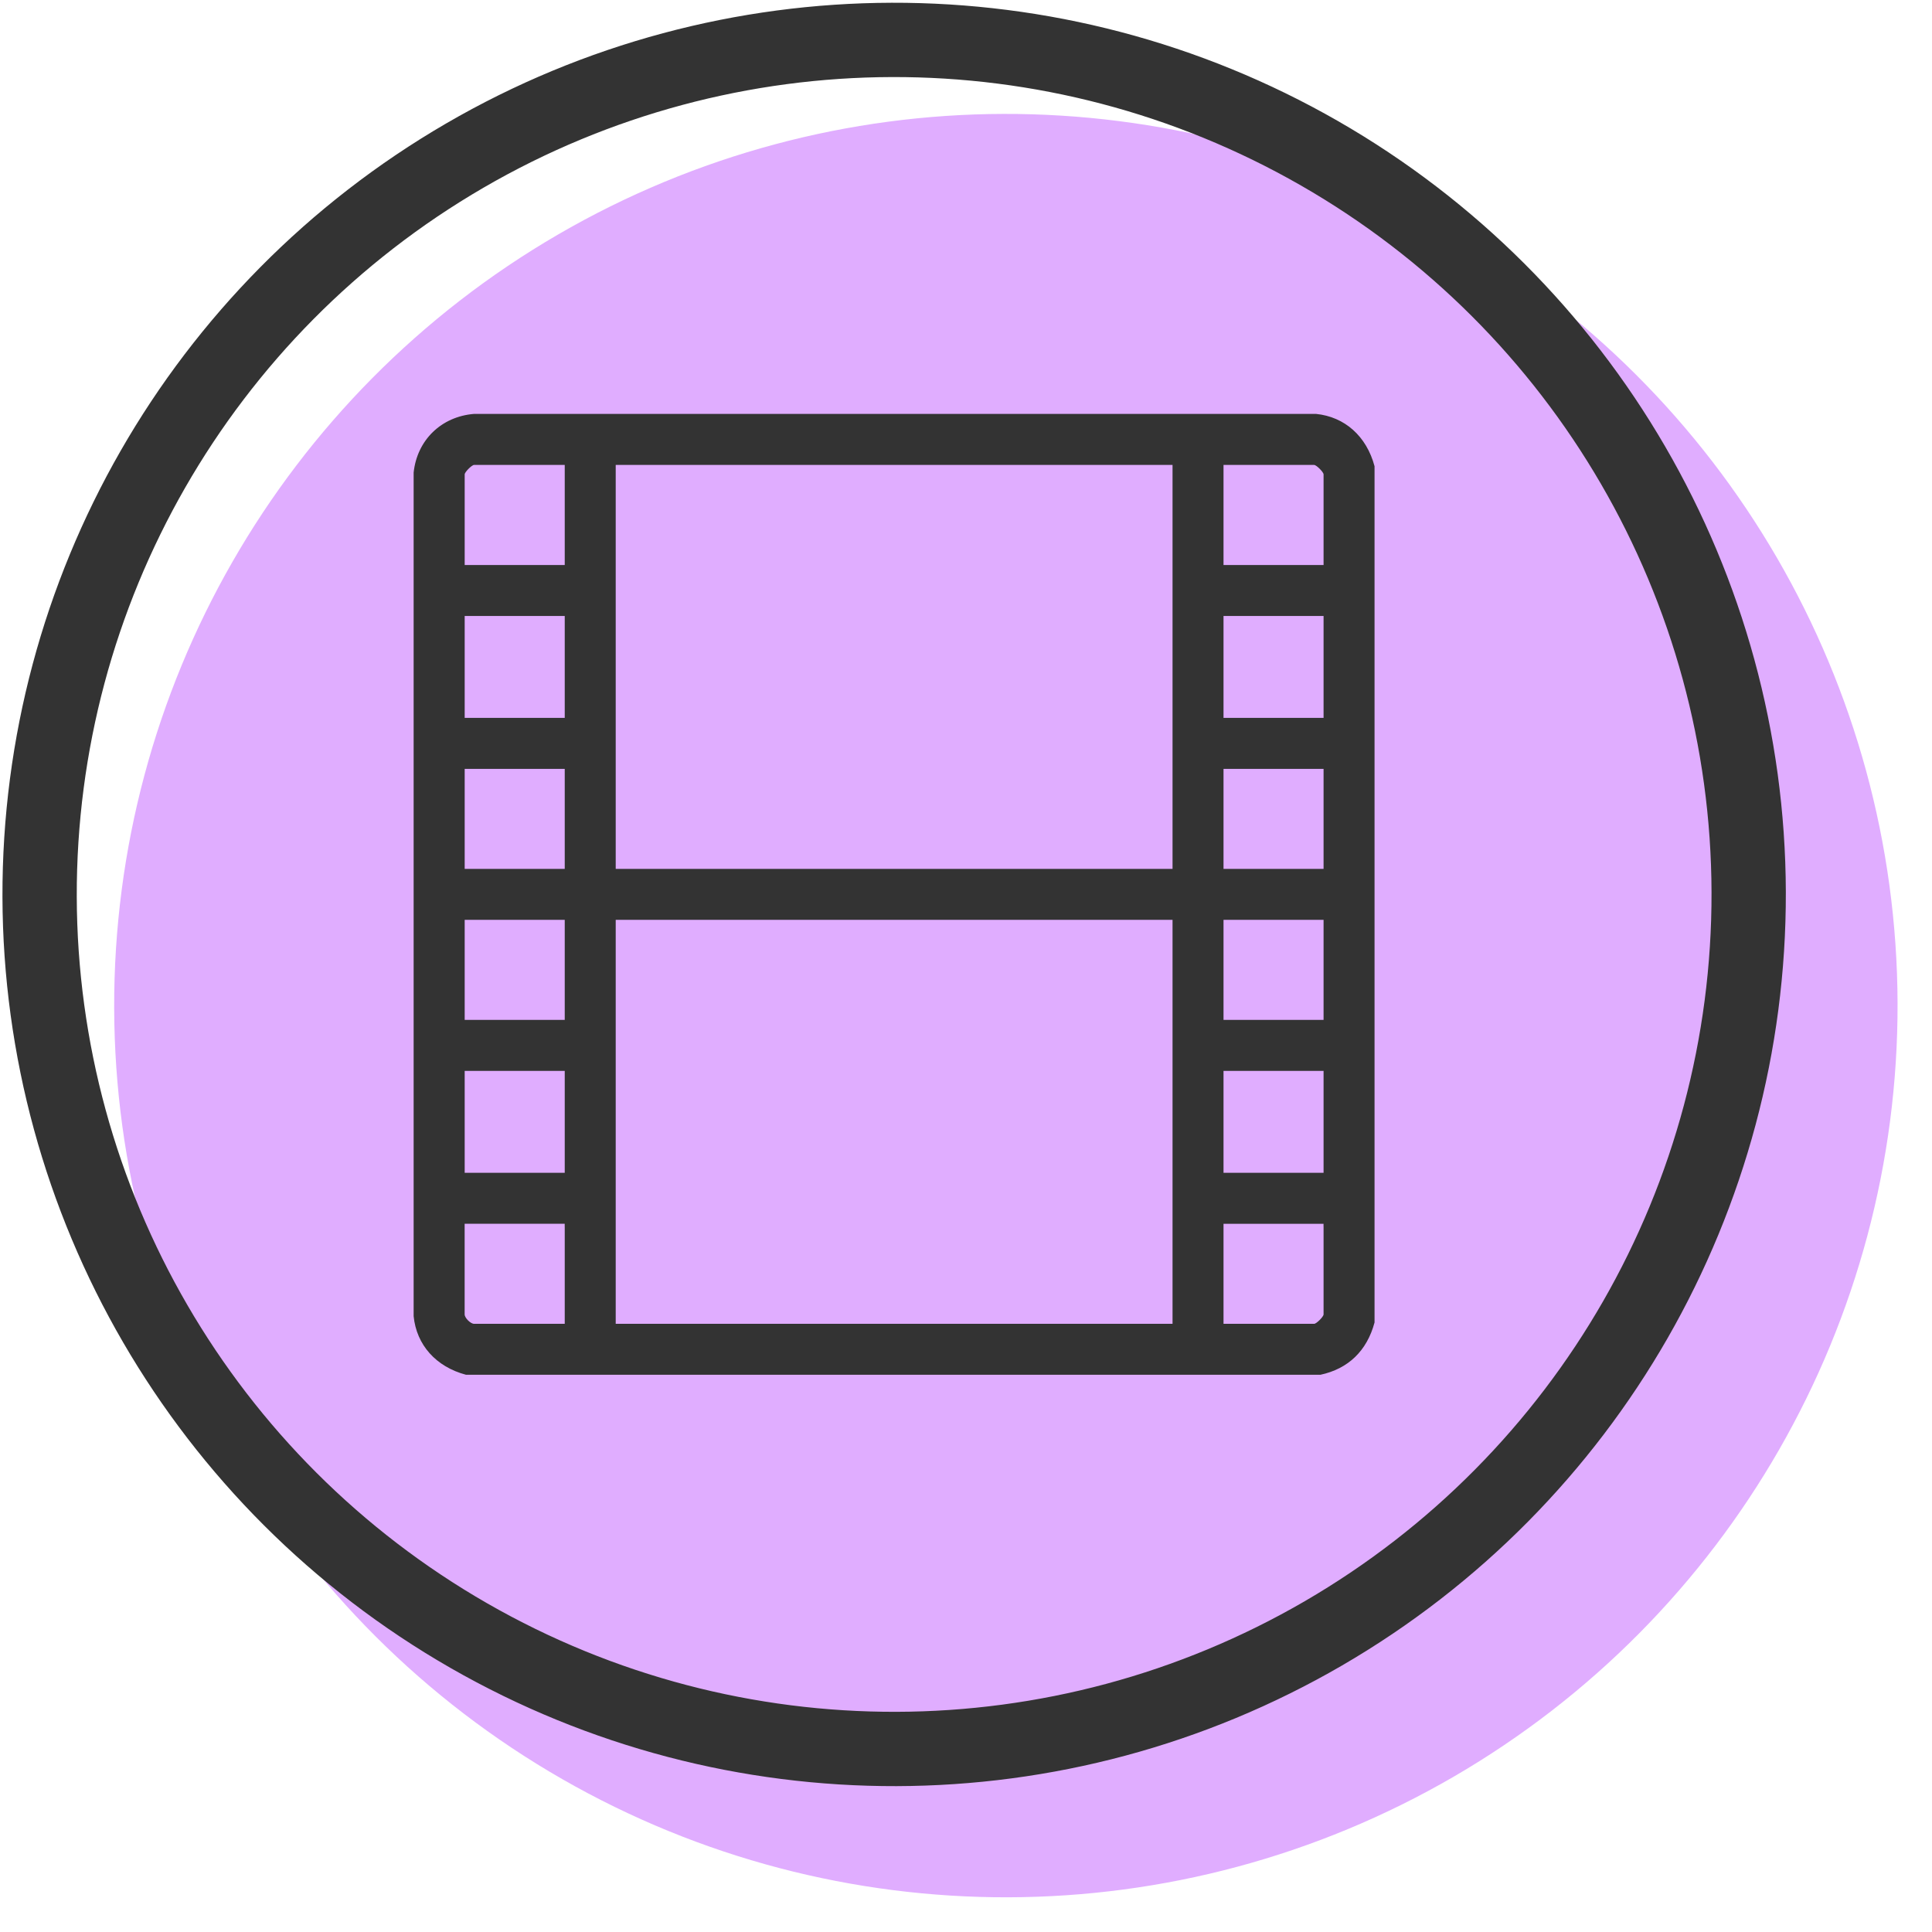<?xml version="1.0" encoding="UTF-8"?> <svg xmlns="http://www.w3.org/2000/svg" width="52" height="52" viewBox="0 0 52 52" fill="none"><circle cx="27.073" cy="27.066" r="24" transform="rotate(-0.157 27.073 27.066)" fill="#E0ADFF"></circle><circle cx="24.066" cy="24.074" r="23" transform="rotate(-0.157 24.066 24.074)" stroke="#333333" stroke-width="2"></circle><path d="M36.996 35.596V12.549C36.782 11.743 36.194 11.217 35.419 11.14H12.762C11.879 11.21 11.226 11.844 11.133 12.719V35.425C11.21 36.2 11.736 36.788 12.542 37.002H35.54C36.289 36.842 36.792 36.356 36.996 35.595V35.596ZM15.2 33.014V35.631H12.761C12.665 35.631 12.506 35.472 12.506 35.377V32.938H15.199V33.014L15.2 33.014ZM15.2 28.899V31.566H12.507V28.823H15.2V28.899ZM15.2 24.834V27.451H12.507V24.758H15.2V24.834ZM15.2 20.77V23.386H12.507V20.694H15.2V20.77ZM15.2 16.655V19.322H12.507V16.579H15.2V16.655ZM15.2 12.59V15.207H12.507V12.768C12.507 12.706 12.7 12.513 12.761 12.513H15.2V12.589L15.2 12.59ZM31.559 24.834V35.631H16.572V24.758H31.559V24.834ZM31.559 12.59V23.386H16.572V12.514H31.559V12.59ZM35.624 33.014V35.377C35.624 35.439 35.431 35.631 35.37 35.631H32.931V32.939H35.623V33.015L35.624 33.014ZM35.624 28.899V31.566H32.931V28.823H35.624V28.899ZM35.624 24.834V27.451H32.931V24.758H35.624V24.834ZM35.624 20.77V23.386H32.931V20.694H35.624V20.77ZM35.624 16.655V19.322H32.931V16.579H35.624V16.655ZM35.624 15.13V15.207H32.931V12.514H35.37C35.432 12.514 35.624 12.707 35.624 12.768V15.131L35.624 15.13Z" fill="#333333"></path></svg> 